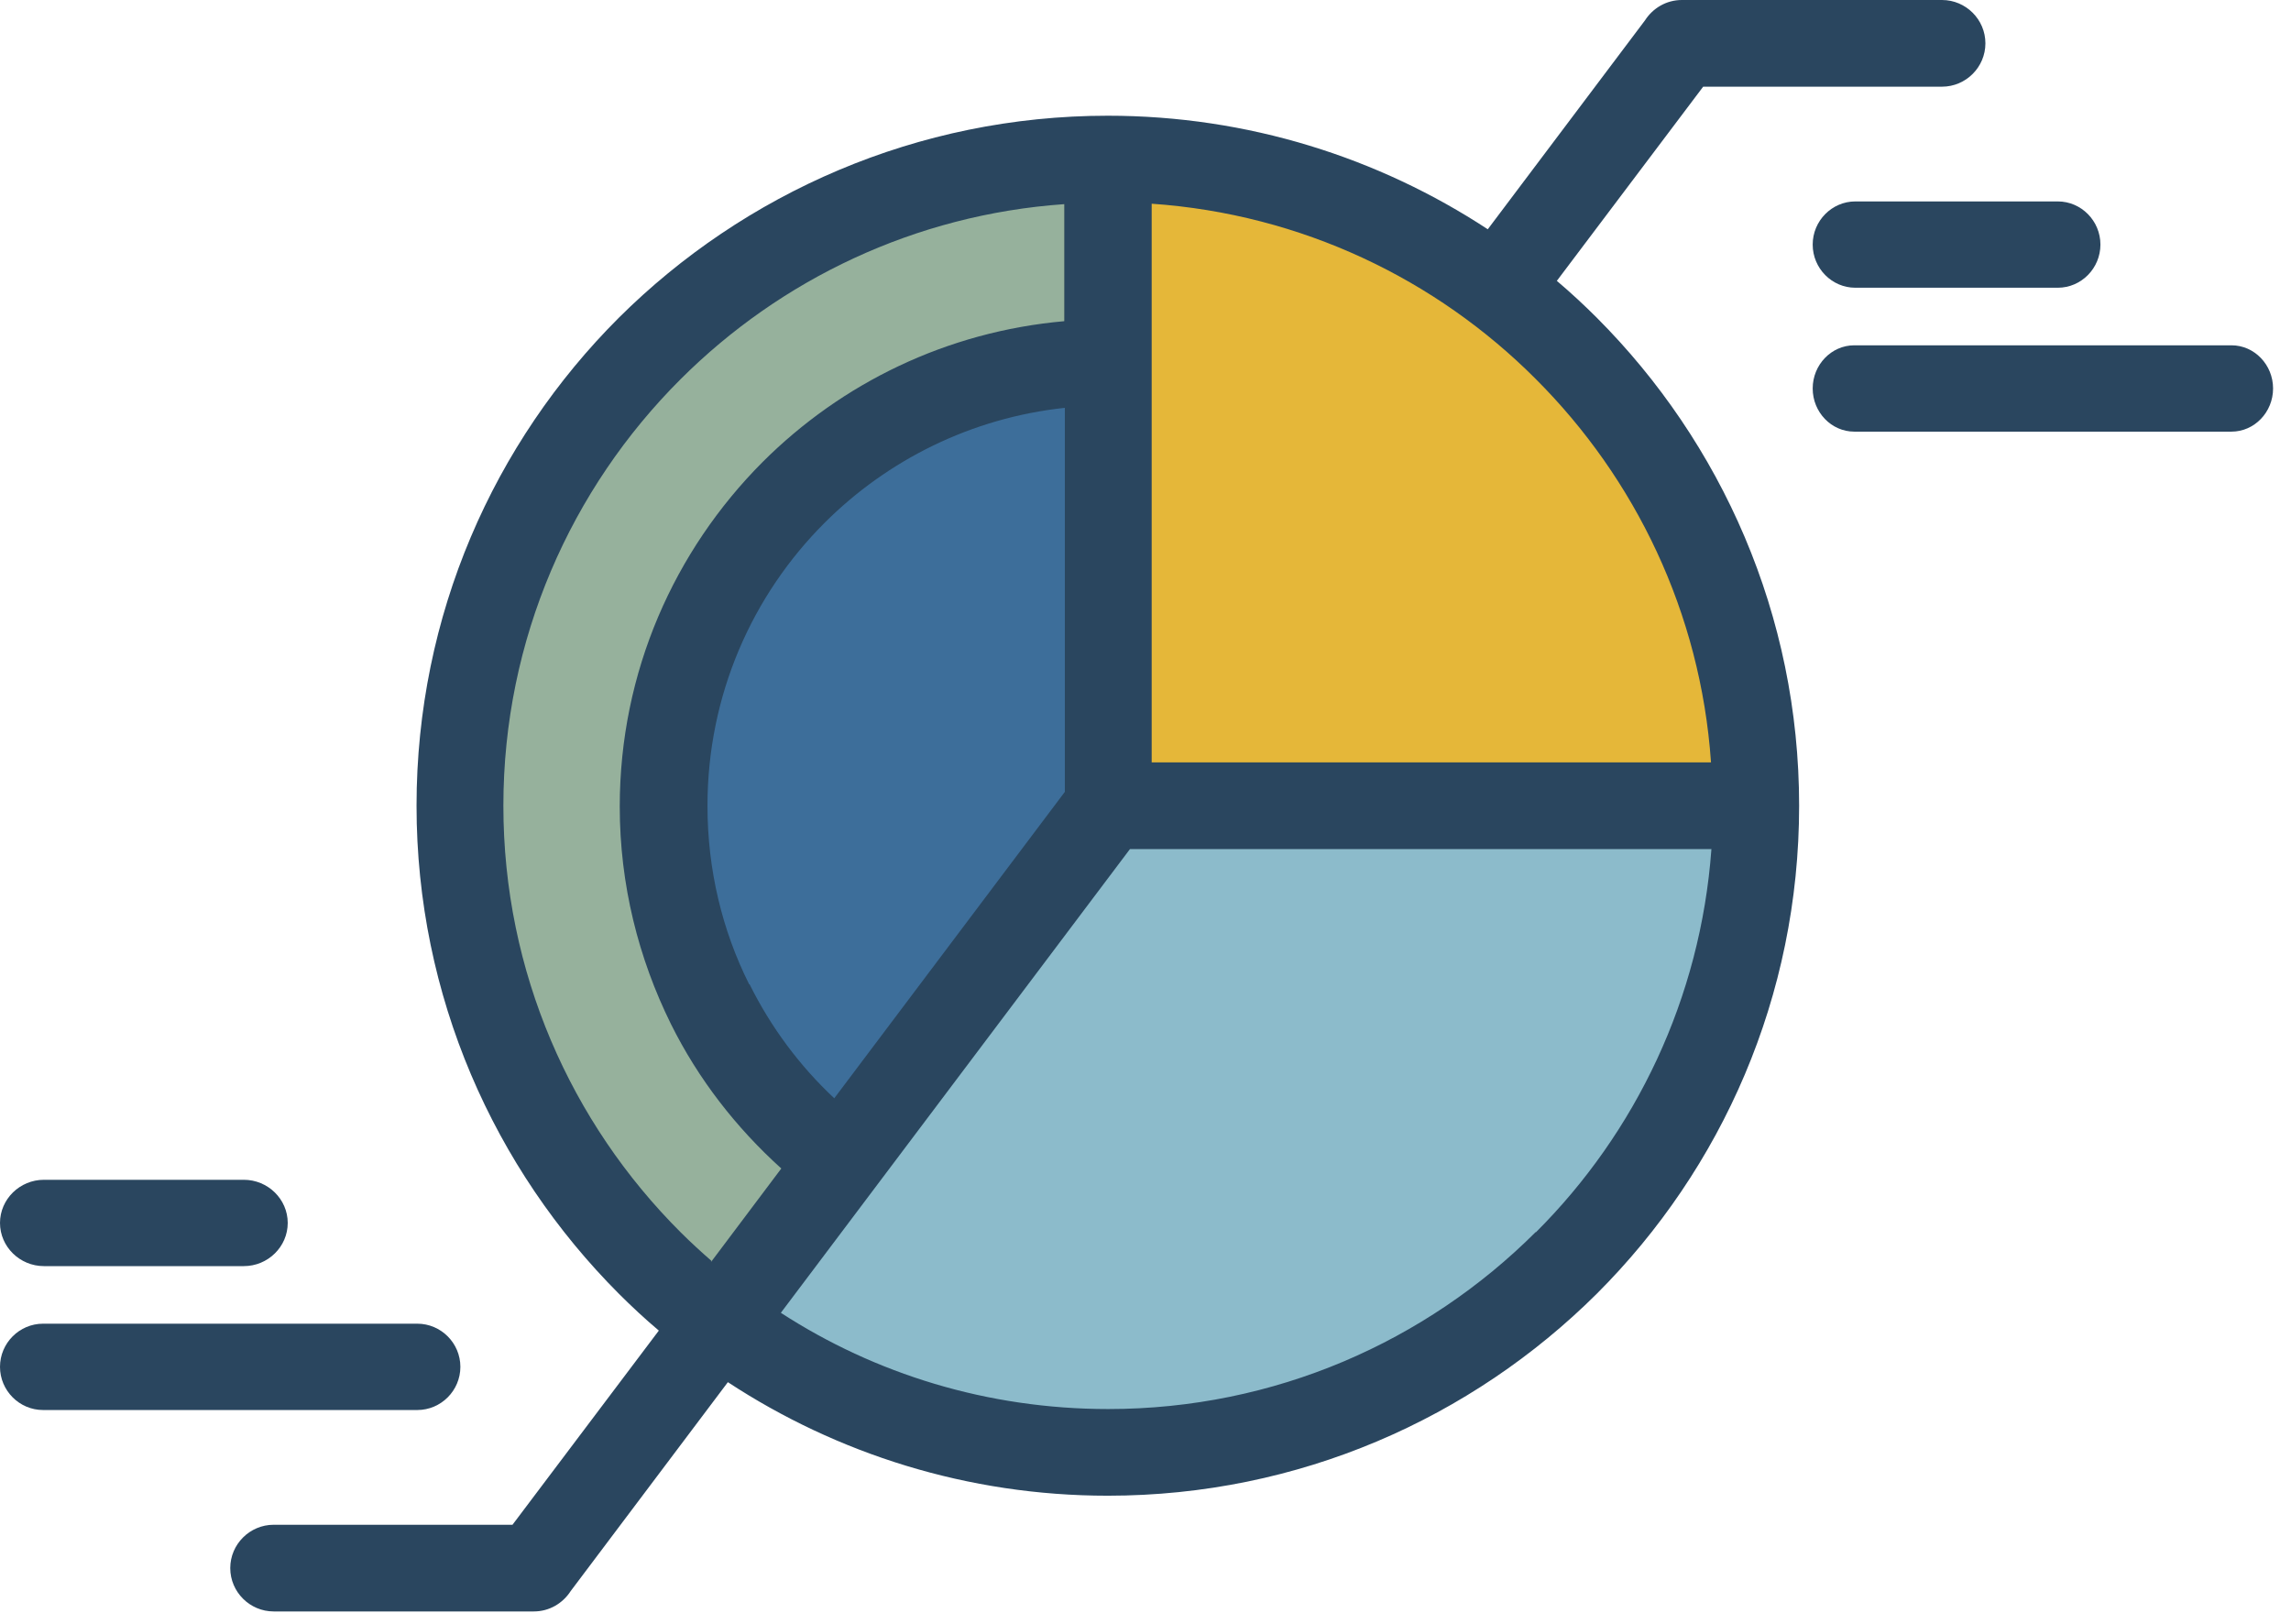 <?xml version="1.0" encoding="UTF-8"?>
<svg xmlns="http://www.w3.org/2000/svg" width="103" height="73" viewBox="0 0 103 73" fill="none">
  <path d="M30.399 32.987C31.434 21.603 42.904 16.601 48.509 15.523L49.157 35.574L36.867 51.744C34.28 50.235 29.364 44.371 30.399 32.987Z" fill="#3D6E9A"></path>
  <path d="M32.34 60.153L51.097 35.574H78.909C80.203 49.804 68.561 62.74 54.978 65.327C44.112 67.397 35.358 62.74 32.34 60.153Z" fill="#8CBBCB"></path>
  <path d="M50.453 36.22V7.114C75.29 9.701 79.344 27.596 78.266 36.22H50.453Z" fill="#D9D9D9"></path>
  <path d="M50.453 36.22V7.114C75.29 9.701 79.344 27.596 78.266 36.22H50.453Z" fill="#E5B739"></path>
  <path d="M48.514 16.169V7.114C33.638 7.114 21.995 18.757 20.702 34.28C19.667 46.698 27.601 56.702 31.697 60.152L38.165 52.39C34.499 49.803 27.816 41.912 30.403 31.046C32.99 20.18 43.555 16.601 48.514 16.169Z" fill="#96B19C" stroke="black" stroke-width="1.294"></path>
  <path d="M83.364 19.404C82.337 19.404 81.496 18.531 81.496 17.464C81.496 16.397 82.337 15.523 83.364 15.523H100.326C101.353 15.523 102.194 16.397 102.194 17.464C102.194 18.531 101.353 19.404 100.326 19.404H83.364Z" fill="#2A465F"></path>
  <path d="M83.412 12.935C82.359 12.935 81.496 12.062 81.496 10.995C81.496 9.928 82.359 9.055 83.412 9.055H92.516C93.57 9.055 94.432 9.928 94.432 10.995C94.432 12.062 93.57 12.935 92.516 12.935H83.412Z" fill="#2A465F"></path>
  <path d="M1.936 63.387C0.871 63.387 0 62.514 0 61.446C0 60.379 0.871 59.506 1.936 59.506H18.761C19.826 59.506 20.698 60.379 20.698 61.446C20.698 62.514 19.826 63.387 18.761 63.387H1.936Z" fill="#2A465F"></path>
  <path d="M1.975 56.918C0.889 56.918 0 56.045 0 54.977C0 53.91 0.889 53.037 1.975 53.037H10.961C12.047 53.037 12.936 53.91 12.936 54.977C12.936 56.045 12.047 56.918 10.961 56.918H1.975Z" fill="#2A465F"></path>
  <path d="M87.309 0H75.615C74.912 0 74.307 0.37 73.956 0.916L66.888 10.307C61.988 7.092 56.112 5.202 49.806 5.202C41.236 5.202 33.447 8.69 27.824 14.282C22.202 19.893 18.727 27.648 18.727 36.221C18.727 44.794 22.221 52.548 27.824 58.16C28.39 58.725 28.995 59.29 29.62 59.816L23.041 68.545H12.304C11.23 68.545 10.352 69.422 10.352 70.493C10.352 71.565 11.23 72.442 12.304 72.442H23.998C24.701 72.442 25.306 72.072 25.657 71.526L32.724 62.135C37.624 65.35 43.501 67.239 49.806 67.239C58.396 67.239 66.166 63.752 71.789 58.16C77.411 52.548 80.886 44.794 80.886 36.221C80.886 27.648 77.392 19.893 71.789 14.282C71.222 13.717 70.617 13.152 69.993 12.626L76.572 3.897H87.309C88.383 3.897 89.261 3.02 89.261 1.948C89.261 0.877 88.383 0 87.309 0ZM31.982 56.679C31.514 56.27 31.045 55.841 30.596 55.393C25.677 50.483 22.631 43.703 22.631 36.221C22.631 28.739 25.677 21.959 30.596 17.049C35.087 12.567 41.138 9.645 47.854 9.177V14.438C42.564 14.905 37.839 17.224 34.286 20.77C30.323 24.745 27.863 30.2 27.863 36.26C27.863 39.767 28.703 43.079 30.167 46.041C31.397 48.515 33.095 50.697 35.126 52.529L31.963 56.737L31.982 56.679ZM33.681 44.248C32.471 41.832 31.807 39.105 31.807 36.221C31.807 31.252 33.818 26.752 37.078 23.498C39.908 20.673 43.676 18.783 47.874 18.334V35.597L37.507 49.373C35.946 47.911 34.657 46.177 33.7 44.248H33.681ZM69.036 55.393C64.116 60.303 57.322 63.343 49.826 63.343C44.399 63.343 39.342 61.764 35.106 59.017C40.338 52.061 45.57 45.125 50.802 38.169H76.943C76.454 44.891 73.526 50.931 69.055 55.393H69.036ZM76.923 34.272H51.778V9.158C58.513 9.625 64.565 12.548 69.036 17.029C73.526 21.51 76.454 27.55 76.923 34.253V34.272Z" fill="#2A465F"></path>
</svg>
